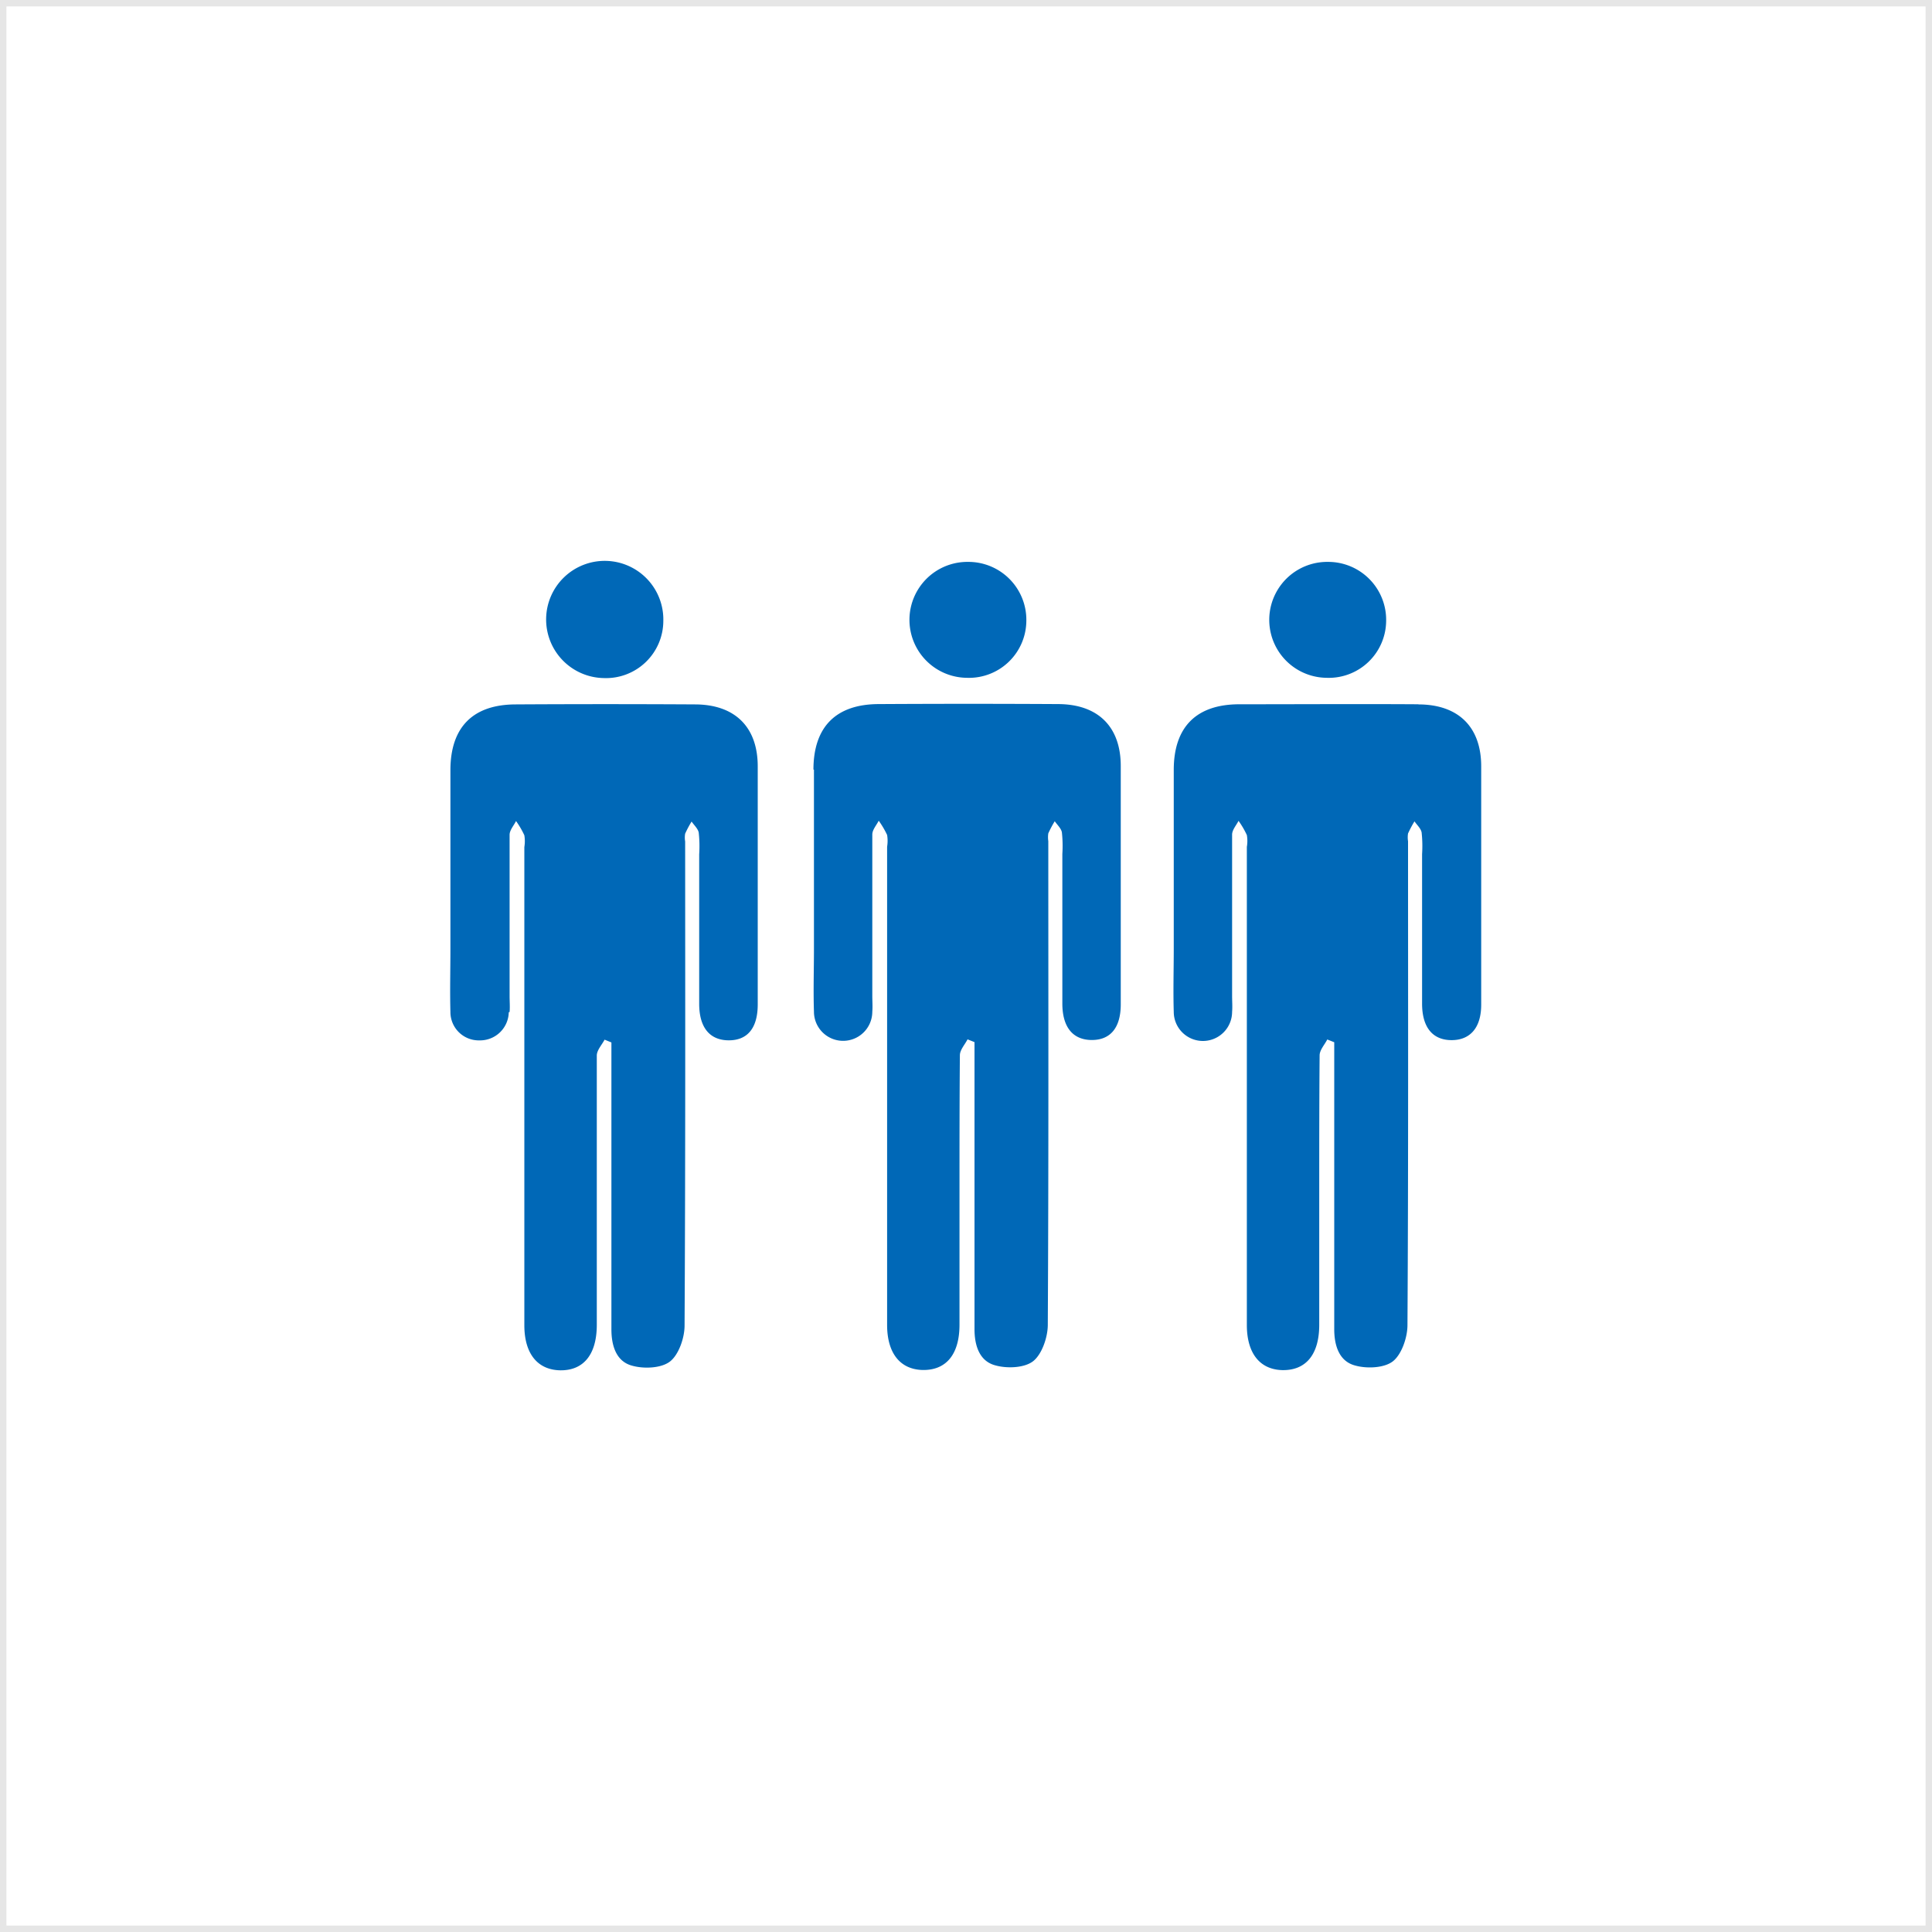 <svg xmlns="http://www.w3.org/2000/svg" viewBox="0 0 300 300"><defs><style>.cls-2{fill:#0068b7}</style></defs><g id="レイヤー_2" data-name="レイヤー 2"><g id="オブジェクト"><path d="M299 1v298H1V1h298m1-1H0v300h300V0z" fill="#e6e6e6"/><path class="cls-2" d="M79.13 157.14c.07-.81 0-1.63 0-2.45v-25.06c0-.72.64-1.42 1-2.14a13.69 13.69 0 011.29 2.21 5.56 5.56 0 010 1.83v74.25c0 4.36 2 6.9 5.5 7 3.66.08 5.73-2.41 5.75-7v-21.39-20.48c0-.83.78-1.65 1.21-2.47l1.06.43V206.43c0 2.55.76 5 3.24 5.64 1.83.51 4.51.39 5.86-.66s2.26-3.66 2.26-5.58c.14-25.06.1-50.12.09-75.17a3.53 3.53 0 010-1.21 16.92 16.92 0 011-1.88c.39.57 1 1.11 1.11 1.73a19.74 19.74 0 01.07 3.36v23.21c0 3.69 1.64 5.64 4.54 5.67s4.54-1.83 4.55-5.54v-37c0-6.12-3.55-9.6-9.72-9.62q-13.92-.08-27.82 0c-6.67 0-10.16 3.52-10.18 10.17v27.81c0 3.26-.09 6.52 0 9.78a4.4 4.4 0 004.51 4.41 4.46 4.46 0 004.55-4.37zM103 96.41a9.1 9.1 0 10-9.25 8.88 8.9 8.9 0 009.25-8.88zM126.39 119.51v27.8c0 3.26-.11 6.53 0 9.78a4.53 4.53 0 009.06 0c.07-.81 0-1.63 0-2.45v-25.06c0-.72.63-1.42 1-2.14a14.53 14.53 0 011.3 2.21 5.59 5.59 0 010 1.83v74.25c0 4.36 2 6.9 5.48 7 3.68.08 5.75-2.41 5.76-7v-21.39c0-6.82 0-13.66.06-20.48 0-.83.77-1.65 1.19-2.47l1.08.43V206.38c0 2.55.76 5 3.26 5.64 1.83.51 4.51.39 5.85-.66s2.25-3.66 2.27-5.58c.14-25.06.08-50.12.08-75.17a4.14 4.14 0 010-1.21 17.08 17.08 0 011-1.88c.39.57 1 1.11 1.11 1.73a19.74 19.74 0 01.07 3.36v23.21c0 3.69 1.64 5.64 4.52 5.67s4.55-1.83 4.55-5.54v-37c0-6.12-3.54-9.6-9.73-9.62q-13.89-.08-27.8 0c-6.68 0-10.18 3.52-10.19 10.17zM159.37 96.41a9 9 0 00-9.05-9.16 9 9 0 10-.2 18 8.91 8.91 0 009.25-8.88zM220.25 109.36c-9.26-.06-18.52 0-27.8 0-6.68 0-10.18 3.52-10.19 10.17v27.8c0 3.26-.1 6.53 0 9.78a4.53 4.53 0 009.06 0c.07-.81 0-1.63 0-2.45V129.6c0-.72.63-1.42 1-2.14a13.69 13.69 0 011.29 2.21 5.31 5.31 0 010 1.83v74.25c0 4.36 2 6.9 5.48 7 3.68.08 5.75-2.41 5.76-7v-21.39c0-6.82 0-13.66.06-20.48 0-.83.77-1.65 1.19-2.47l1.08.43V206.4c0 2.55.77 5 3.26 5.64 1.81.51 4.51.39 5.85-.66s2.25-3.66 2.26-5.58c.15-25.06.09-50.12.09-75.17a3.82 3.82 0 010-1.21 17.08 17.08 0 011-1.88c.39.57 1 1.11 1.11 1.73a19.74 19.74 0 01.07 3.36v23.21c0 3.69 1.64 5.64 4.52 5.67S230 159.66 230 156v-37c0-6.12-3.54-9.6-9.73-9.62zM215.24 96.41a9 9 0 00-9.05-9.16 9 9 0 10-.2 18 8.91 8.91 0 009.25-8.88z"/></g></g></svg>
